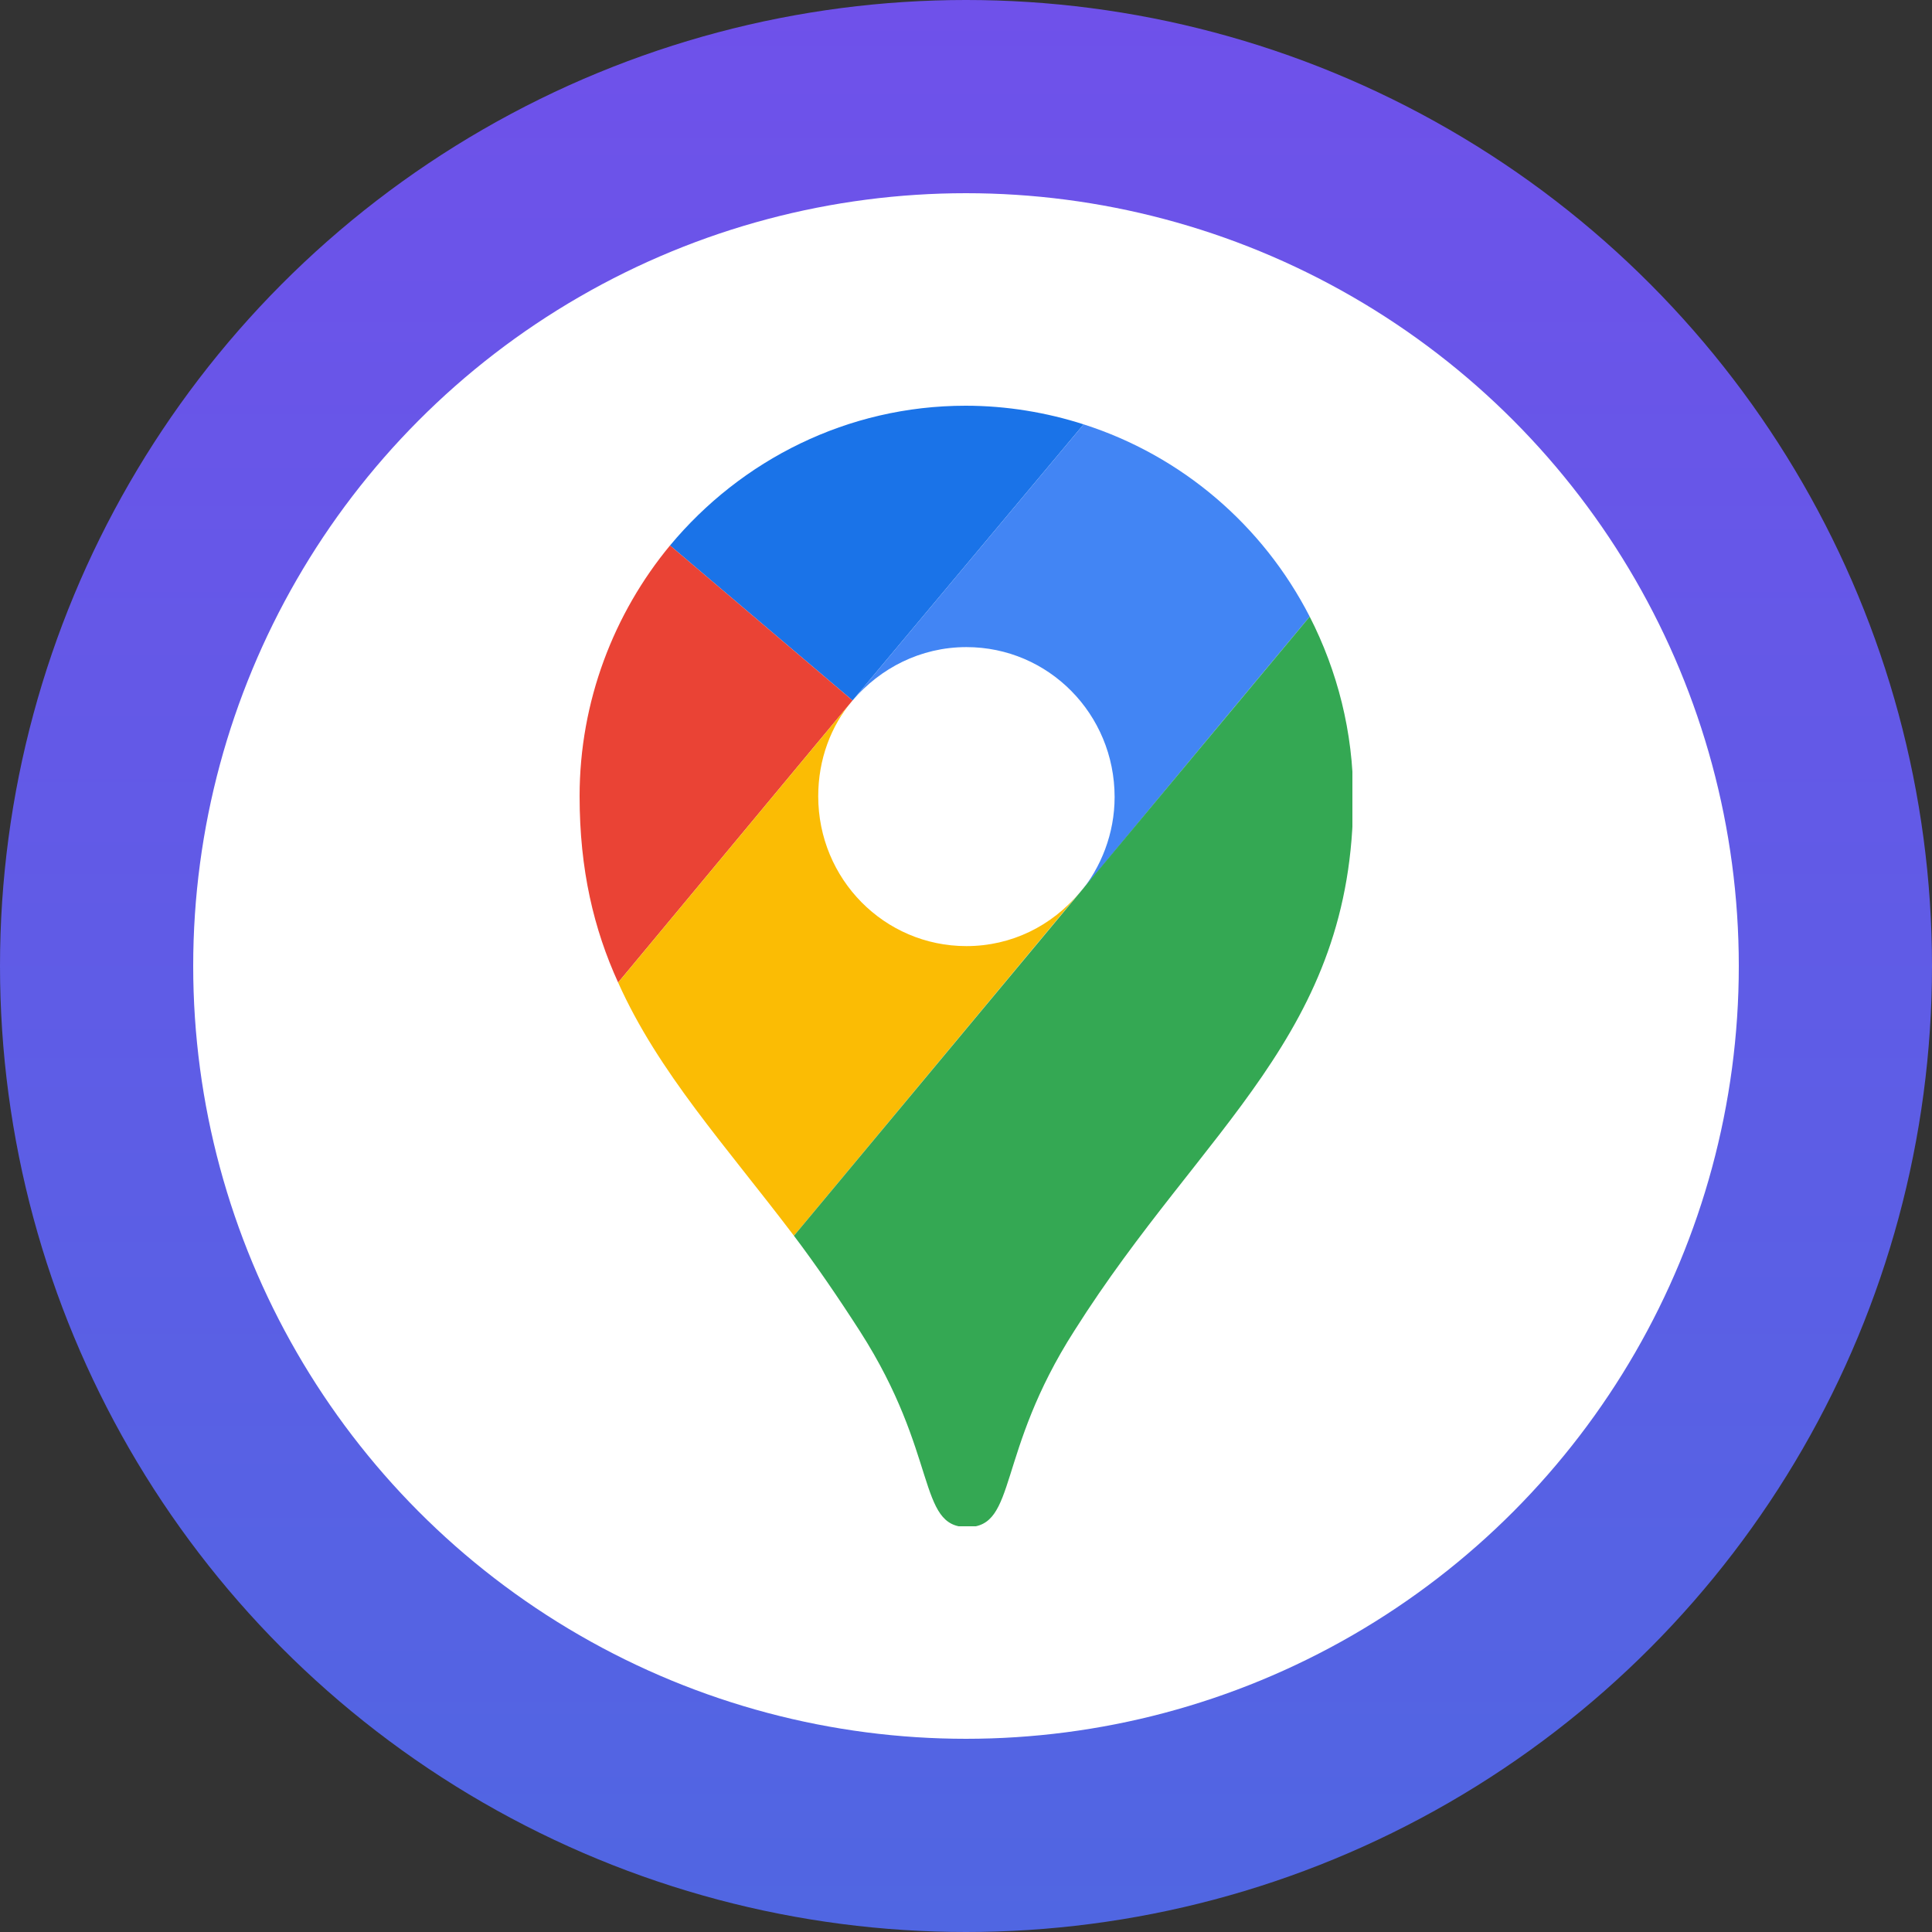 <svg width="100" height="100" viewBox="0 0 100 100" fill="none" xmlns="http://www.w3.org/2000/svg">
<rect x="0" y="0" width="100" height="100" fill="#333333" stroke="none"/>
<circle cx="50" cy="50" r="50" fill="url(#paint0_linear_22109_37)"/>
<circle cx="50" cy="50" r="40" fill="white"/>
<g clip-path="url(#clip0_22109_37)">
<path d="M56.089 21.965C54.182 21.351 52.102 21 49.978 21C43.868 21 38.364 23.806 34.68 28.234L44.128 36.256L56.089 21.965Z" fill="#1A73E8"/>
<path d="M34.68 28.233C31.777 31.741 30 36.3 30 41.21C30 45.024 30.737 48.093 31.994 50.855L44.128 36.256L34.68 28.233Z" fill="#EA4335"/>
<path d="M50.022 33.494C54.269 33.494 57.692 36.958 57.692 41.254C57.692 43.139 56.999 44.893 55.872 46.252C55.872 46.252 61.896 38.974 67.79 31.916C65.363 27.181 61.159 23.587 56.089 21.965L44.128 36.256C45.558 34.59 47.638 33.494 50.022 33.494Z" fill="#4285F4"/>
<path d="M50.022 48.97C45.775 48.97 42.351 45.506 42.351 41.21C42.351 39.325 43.001 37.571 44.128 36.256L31.994 50.855C34.074 55.502 37.541 59.272 41.094 63.963L55.872 46.208C54.442 47.918 52.362 48.97 50.022 48.97Z" fill="#FBBC04"/>
<path d="M55.612 68.873C62.286 58.308 70.043 53.529 70.043 41.254C70.043 37.878 69.22 34.722 67.79 31.916L41.094 63.963C42.221 65.454 43.391 67.163 44.518 68.917C48.592 75.274 47.465 79.044 50.065 79.044C52.665 79.044 51.538 75.23 55.612 68.873Z" fill="#34A853"/>
</g>
<defs>
<linearGradient id="paint0_linear_22109_37" x1="50" y1="0" x2="50" y2="100" gradientUnits="userSpaceOnUse">
<stop stop-color="#6F51EA"/>
<stop offset="1" stop-color="#5066E2"/>
</linearGradient>
<clipPath id="clip0_22109_37">
<rect width="40" height="58" fill="white" transform="translate(30 21)"/>
</clipPath>
</defs>
</svg>
